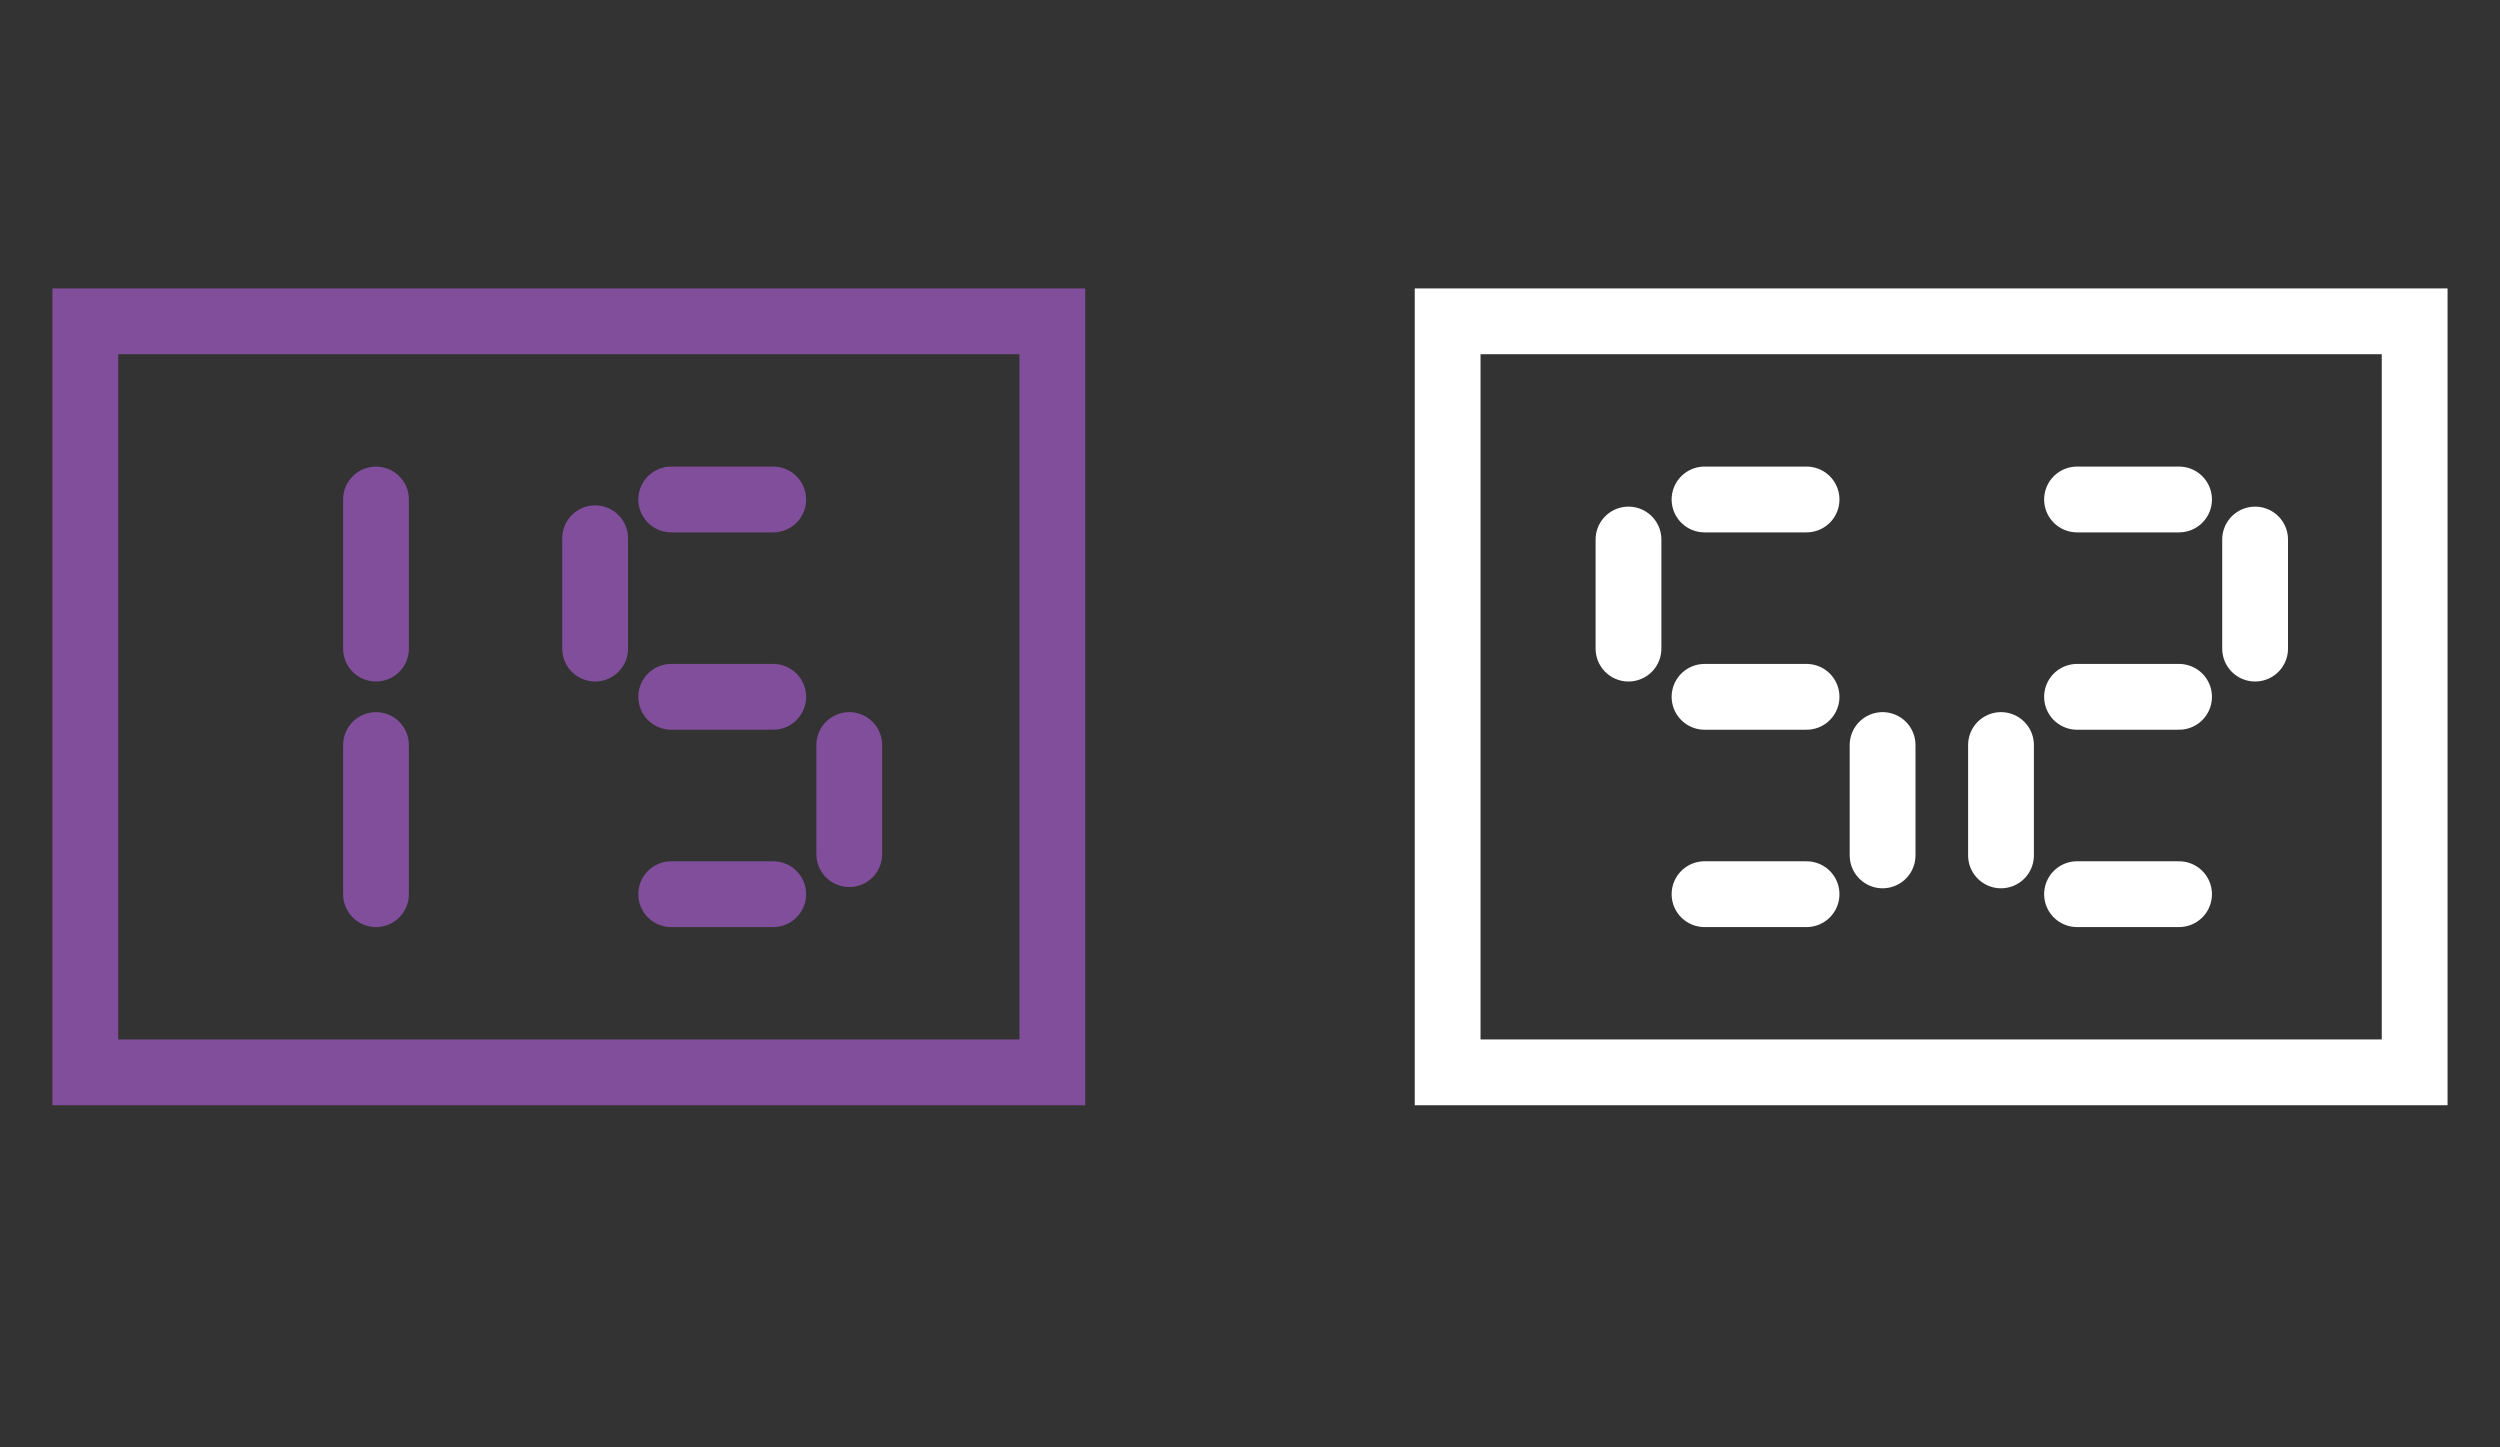 <?xml version="1.0" encoding="utf-8"?>
<!-- Generator: Adobe Illustrator 16.0.0, SVG Export Plug-In . SVG Version: 6.00 Build 0)  -->
<!DOCTYPE svg PUBLIC "-//W3C//DTD SVG 1.1//EN" "http://www.w3.org/Graphics/SVG/1.1/DTD/svg11.dtd">
<svg version="1.1" id="Layer_1" xmlns="http://www.w3.org/2000/svg" xmlns:xlink="http://www.w3.org/1999/xlink" x="0px" y="0px"
	 width="190px" height="110px" viewBox="0 0 190 110" enable-background="new 0 0 190 110" xml:space="preserve">
<rect x="0" y="0" width="190" height="110" fill="#333333" stroke="none"/>
<rect x="6.485" y="24.42" fill-rule="evenodd" clip-rule="evenodd" fill="none" stroke="#804E9A" stroke-width="5" stroke-miterlimit="10" width="73.493" height="57.078"/>
<rect x="110.021" y="24.42" fill-rule="evenodd" clip-rule="evenodd" fill="none" stroke="#FFFFFF" stroke-width="5" stroke-miterlimit="10" width="73.493" height="57.078"/>
<line fill="none" stroke="#804E9A" stroke-width="5" stroke-linecap="round" stroke-linejoin="round" stroke-miterlimit="10" x1="28.576" y1="49.295" x2="28.576" y2="37.96"/>
<line fill="none" stroke="#804E9A" stroke-width="5" stroke-linecap="round" stroke-linejoin="round" stroke-miterlimit="10" x1="45.231" y1="49.295" x2="45.231" y2="40.908"/>
<line fill="none" stroke="#804E9A" stroke-width="5" stroke-linecap="round" stroke-linejoin="round" stroke-miterlimit="10" x1="64.544" y1="64.914" x2="64.544" y2="56.622"/>
<line fill="none" stroke="#804E9A" stroke-width="5" stroke-linecap="round" stroke-linejoin="round" stroke-miterlimit="10" x1="51.011" y1="52.959" x2="58.765" y2="52.959"/>
<line fill="none" stroke="#804E9A" stroke-width="5" stroke-linecap="round" stroke-linejoin="round" stroke-miterlimit="10" x1="51.011" y1="67.957" x2="58.765" y2="67.957"/>
<line fill="none" stroke="#804E9A" stroke-width="5" stroke-linecap="round" stroke-linejoin="round" stroke-miterlimit="10" x1="51.011" y1="37.96" x2="58.765" y2="37.96"/>
<line fill="none" stroke="#804E9A" stroke-width="5" stroke-linecap="round" stroke-linejoin="round" stroke-miterlimit="10" x1="28.576" y1="67.957" x2="28.576" y2="56.622"/>
<line fill="none" stroke="#FFFFFF" stroke-width="5" stroke-linecap="round" stroke-miterlimit="10" x1="143.077" y1="56.622" x2="143.077" y2="65.01"/>
<line fill="none" stroke="#FFFFFF" stroke-width="5" stroke-linecap="round" stroke-miterlimit="10" x1="123.765" y1="41.004" x2="123.765" y2="49.295"/>
<line fill="none" stroke="#FFFFFF" stroke-width="5" stroke-linecap="round" stroke-miterlimit="10" x1="137.298" y1="52.959" x2="129.544" y2="52.959"/>
<line fill="none" stroke="#FFFFFF" stroke-width="5" stroke-linecap="round" stroke-miterlimit="10" x1="137.298" y1="37.96" x2="129.544" y2="37.96"/>
<line fill="none" stroke="#FFFFFF" stroke-width="5" stroke-linecap="round" stroke-miterlimit="10" x1="137.298" y1="67.957" x2="129.544" y2="67.957"/>
<line fill="none" stroke="#FFFFFF" stroke-width="5" stroke-linecap="round" stroke-miterlimit="10" x1="152.076" y1="56.622" x2="152.076" y2="65.01"/>
<line fill="none" stroke="#FFFFFF" stroke-width="5" stroke-linecap="round" stroke-miterlimit="10" x1="171.388" y1="41.004" x2="171.388" y2="49.295"/>
<line fill="none" stroke="#FFFFFF" stroke-width="5" stroke-linecap="round" stroke-miterlimit="10" x1="157.854" y1="52.959" x2="165.608" y2="52.959"/>
<line fill="none" stroke="#FFFFFF" stroke-width="5" stroke-linecap="round" stroke-miterlimit="10" x1="157.854" y1="37.96" x2="165.608" y2="37.96"/>
<line fill="none" stroke="#FFFFFF" stroke-width="5" stroke-linecap="round" stroke-miterlimit="10" x1="157.854" y1="67.957" x2="165.608" y2="67.957"/>
</svg>
